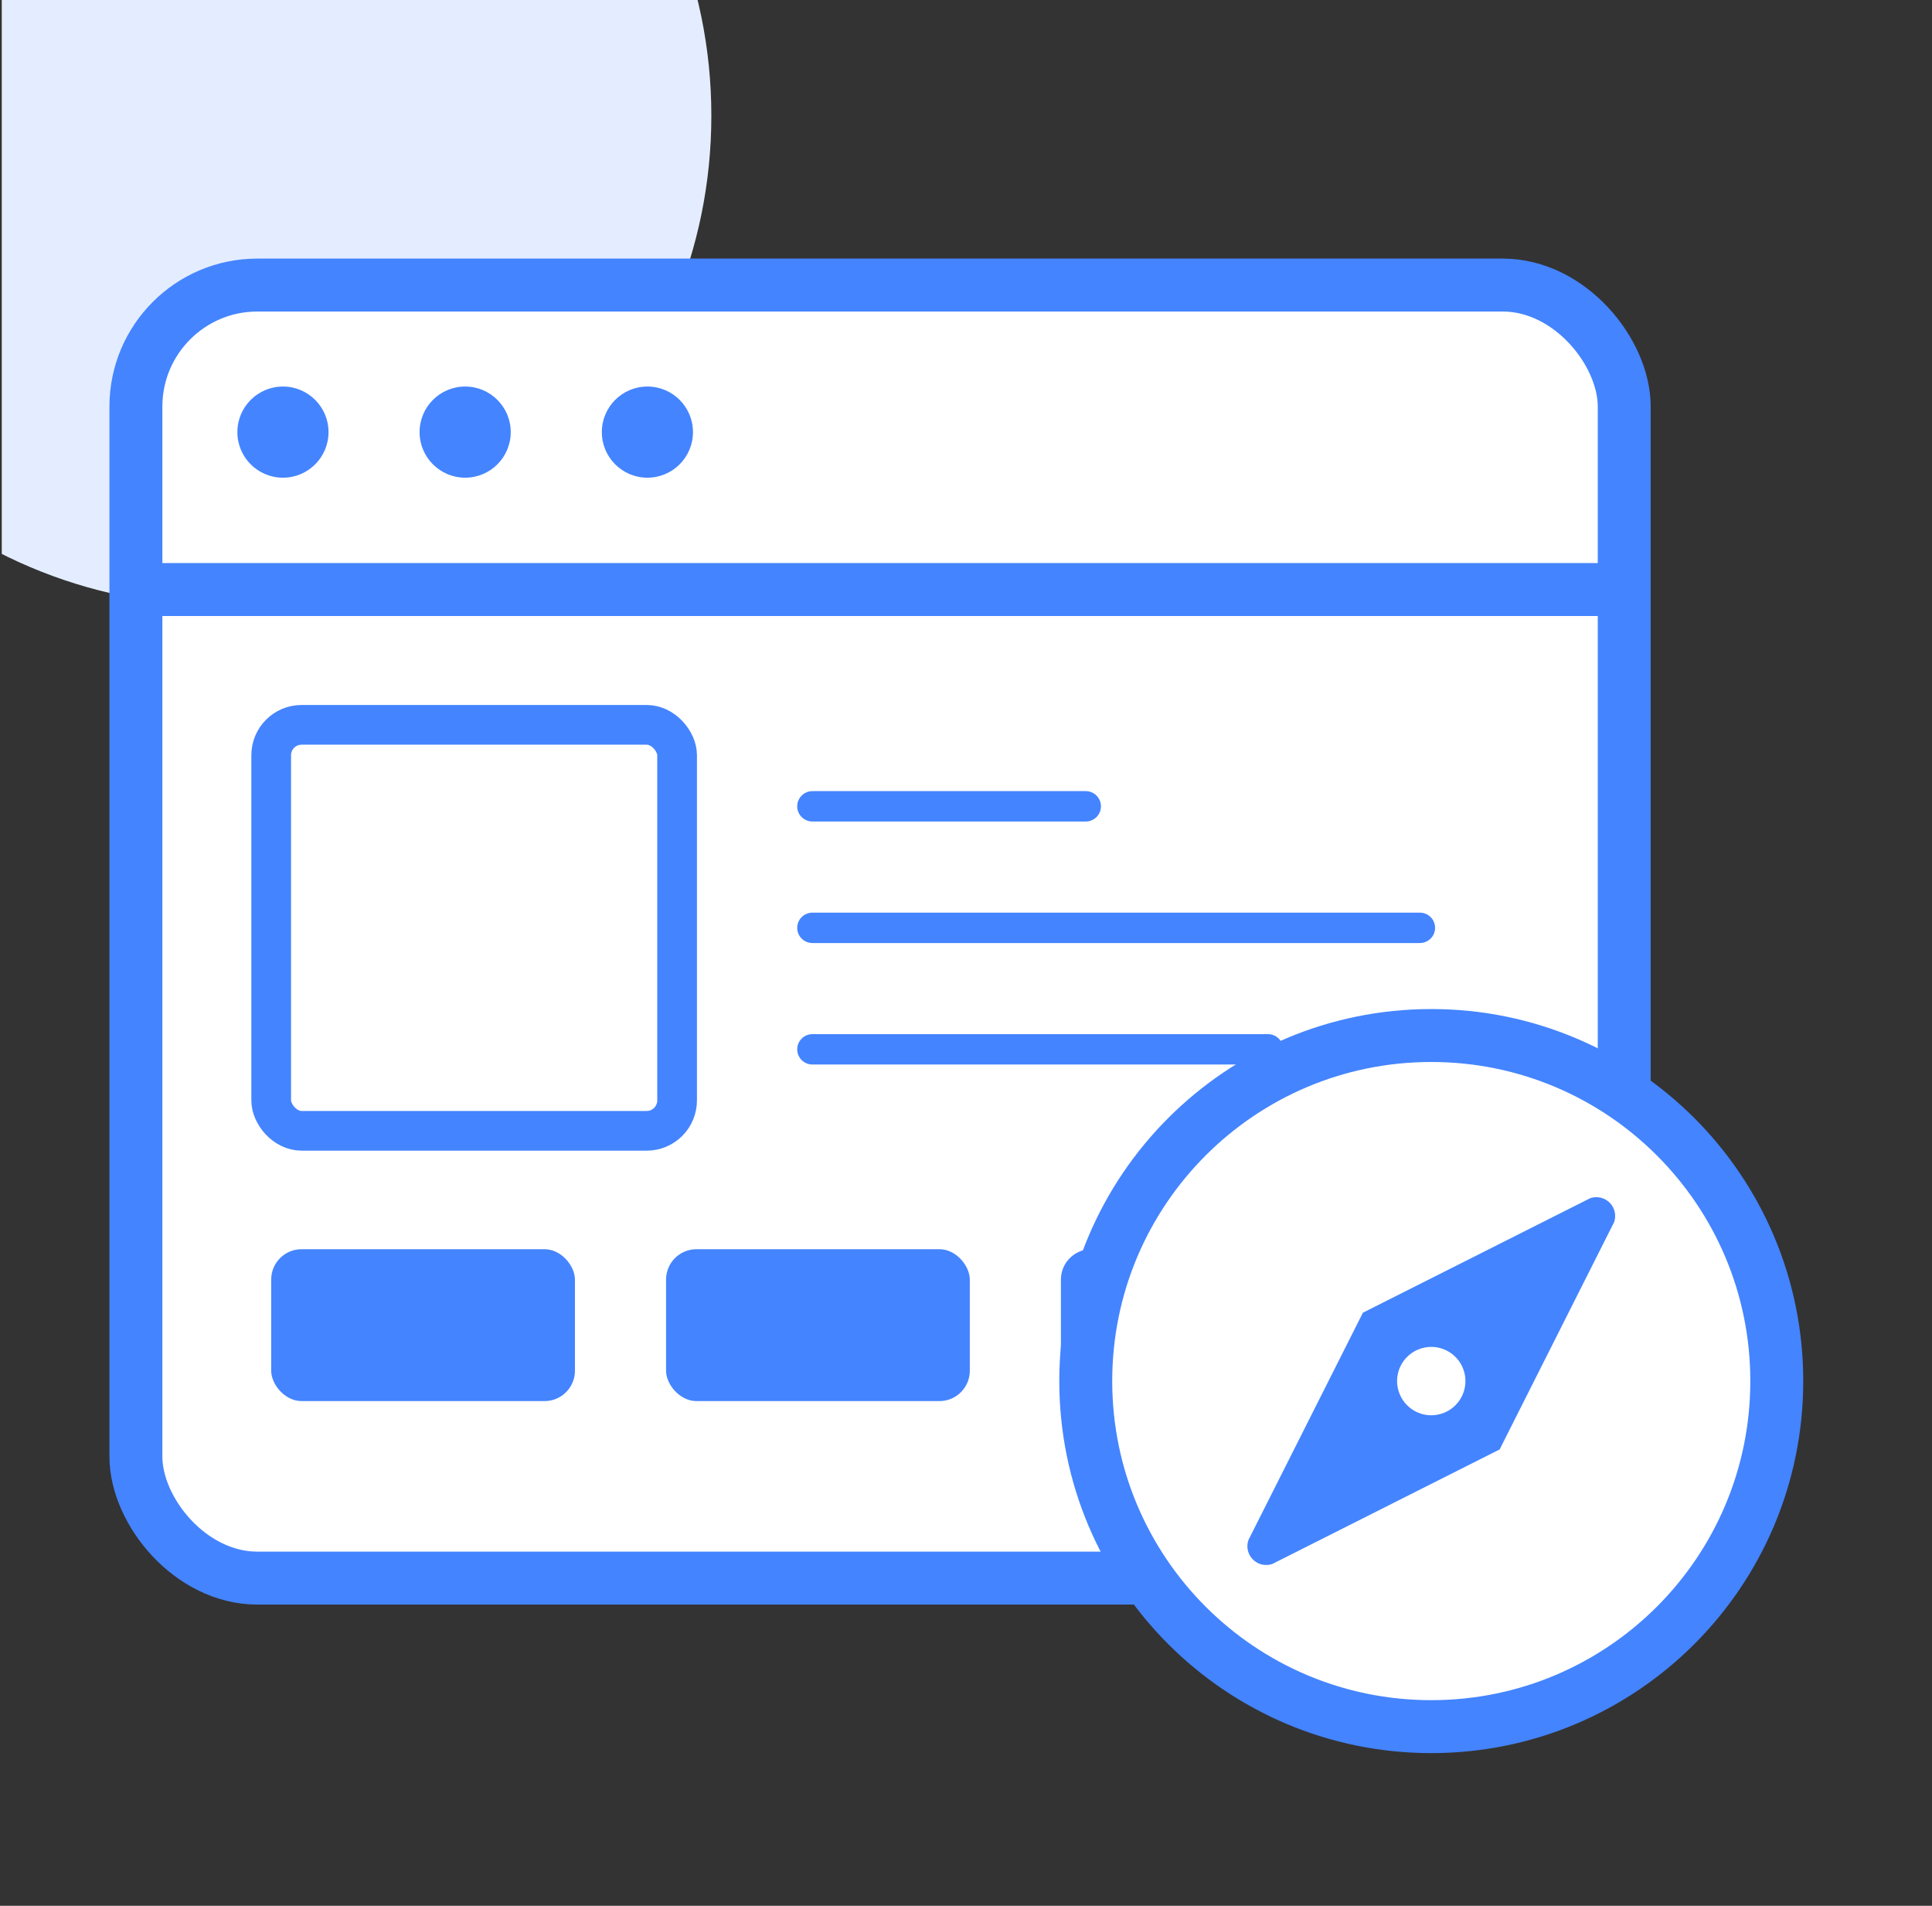 <svg width="73" height="72" viewBox="0 0 73 72" fill="none" xmlns="http://www.w3.org/2000/svg">
<rect x="0" y="0" width="73" height="72" fill="#333333" stroke="none"/>
<g clip-path="url(#clip0_343_20290)">
<path d="M8.363 -14.143C-1.862 -14.143 -10.151 -5.853 -10.151 4.372C-10.151 14.597 -1.862 22.886 8.363 22.886C18.588 22.886 26.878 14.597 26.878 4.372C26.878 -5.853 18.588 -14.143 8.363 -14.143Z" fill="#E4EDFF"/>
<rect x="5.135" y="10.769" width="56.236" height="48.851" rx="4.591" fill="white" stroke="#4484FF" stroke-width="2"/>
<rect x="10.247" y="27.384" width="15.337" height="15.337" rx="1.148" fill="white" stroke="#4484FF" stroke-width="1.5"/>
<rect x="10.247" y="47.194" width="11.477" height="5.738" rx="1.148" fill="#4484FF"/>
<rect x="25.167" y="47.194" width="11.477" height="5.738" rx="1.148" fill="#4484FF"/>
<rect x="40.086" y="47.194" width="11.477" height="5.738" rx="1.148" fill="#4484FF"/>
<circle cx="10.691" cy="16.325" r="1.722" fill="#4484FF"/>
<circle cx="17.576" cy="16.325" r="1.722" fill="#4484FF"/>
<circle cx="24.462" cy="16.325" r="1.722" fill="#4484FF"/>
<path d="M5.135 22.272H61.37" stroke="#4484FF" stroke-width="2"/>
<path d="M30.696 30.462H41.025" stroke="#4484FF" stroke-width="1.148" stroke-linecap="round"/>
<path d="M30.696 35.053H53.65" stroke="#4484FF" stroke-width="1.148" stroke-linecap="round"/>
<path d="M30.696 39.643H47.911" stroke="#4484FF" stroke-width="1.148" stroke-linecap="round"/>
<path d="M54.08 65.231C61.29 65.231 67.135 59.386 67.135 52.176C67.135 44.966 61.29 39.121 54.08 39.121C46.87 39.121 41.025 44.966 41.025 52.176C41.025 59.386 46.87 65.231 54.08 65.231Z" fill="white" stroke="#4484FF" stroke-width="2" stroke-linecap="round" stroke-linejoin="round"/>
<path d="M60.085 45.267L51.497 49.593L47.171 58.181C47.127 58.307 47.12 58.443 47.15 58.573C47.18 58.703 47.245 58.822 47.34 58.916C47.434 59.011 47.553 59.077 47.683 59.107C47.813 59.136 47.949 59.129 48.075 59.085L56.663 54.759L60.989 46.171C61.033 46.045 61.04 45.91 61.01 45.779C60.98 45.649 60.915 45.53 60.82 45.436C60.726 45.342 60.607 45.276 60.477 45.246C60.347 45.216 60.211 45.224 60.085 45.267ZM54.08 53.468C53.825 53.468 53.575 53.392 53.363 53.25C53.15 53.108 52.985 52.907 52.887 52.67C52.789 52.434 52.764 52.175 52.813 51.924C52.863 51.674 52.986 51.444 53.167 51.263C53.347 51.083 53.578 50.959 53.828 50.91C54.079 50.86 54.338 50.886 54.574 50.983C54.81 51.081 55.012 51.246 55.154 51.459C55.296 51.671 55.371 51.921 55.371 52.176C55.371 52.519 55.235 52.847 54.993 53.09C54.751 53.332 54.422 53.468 54.08 53.468Z" fill="#4484FF"/>
</g>
<defs>
<clipPath id="clip0_343_20290">
<rect width="72" height="72" fill="white" transform="translate(0.067)"/>
</clipPath>
</defs>
</svg>
